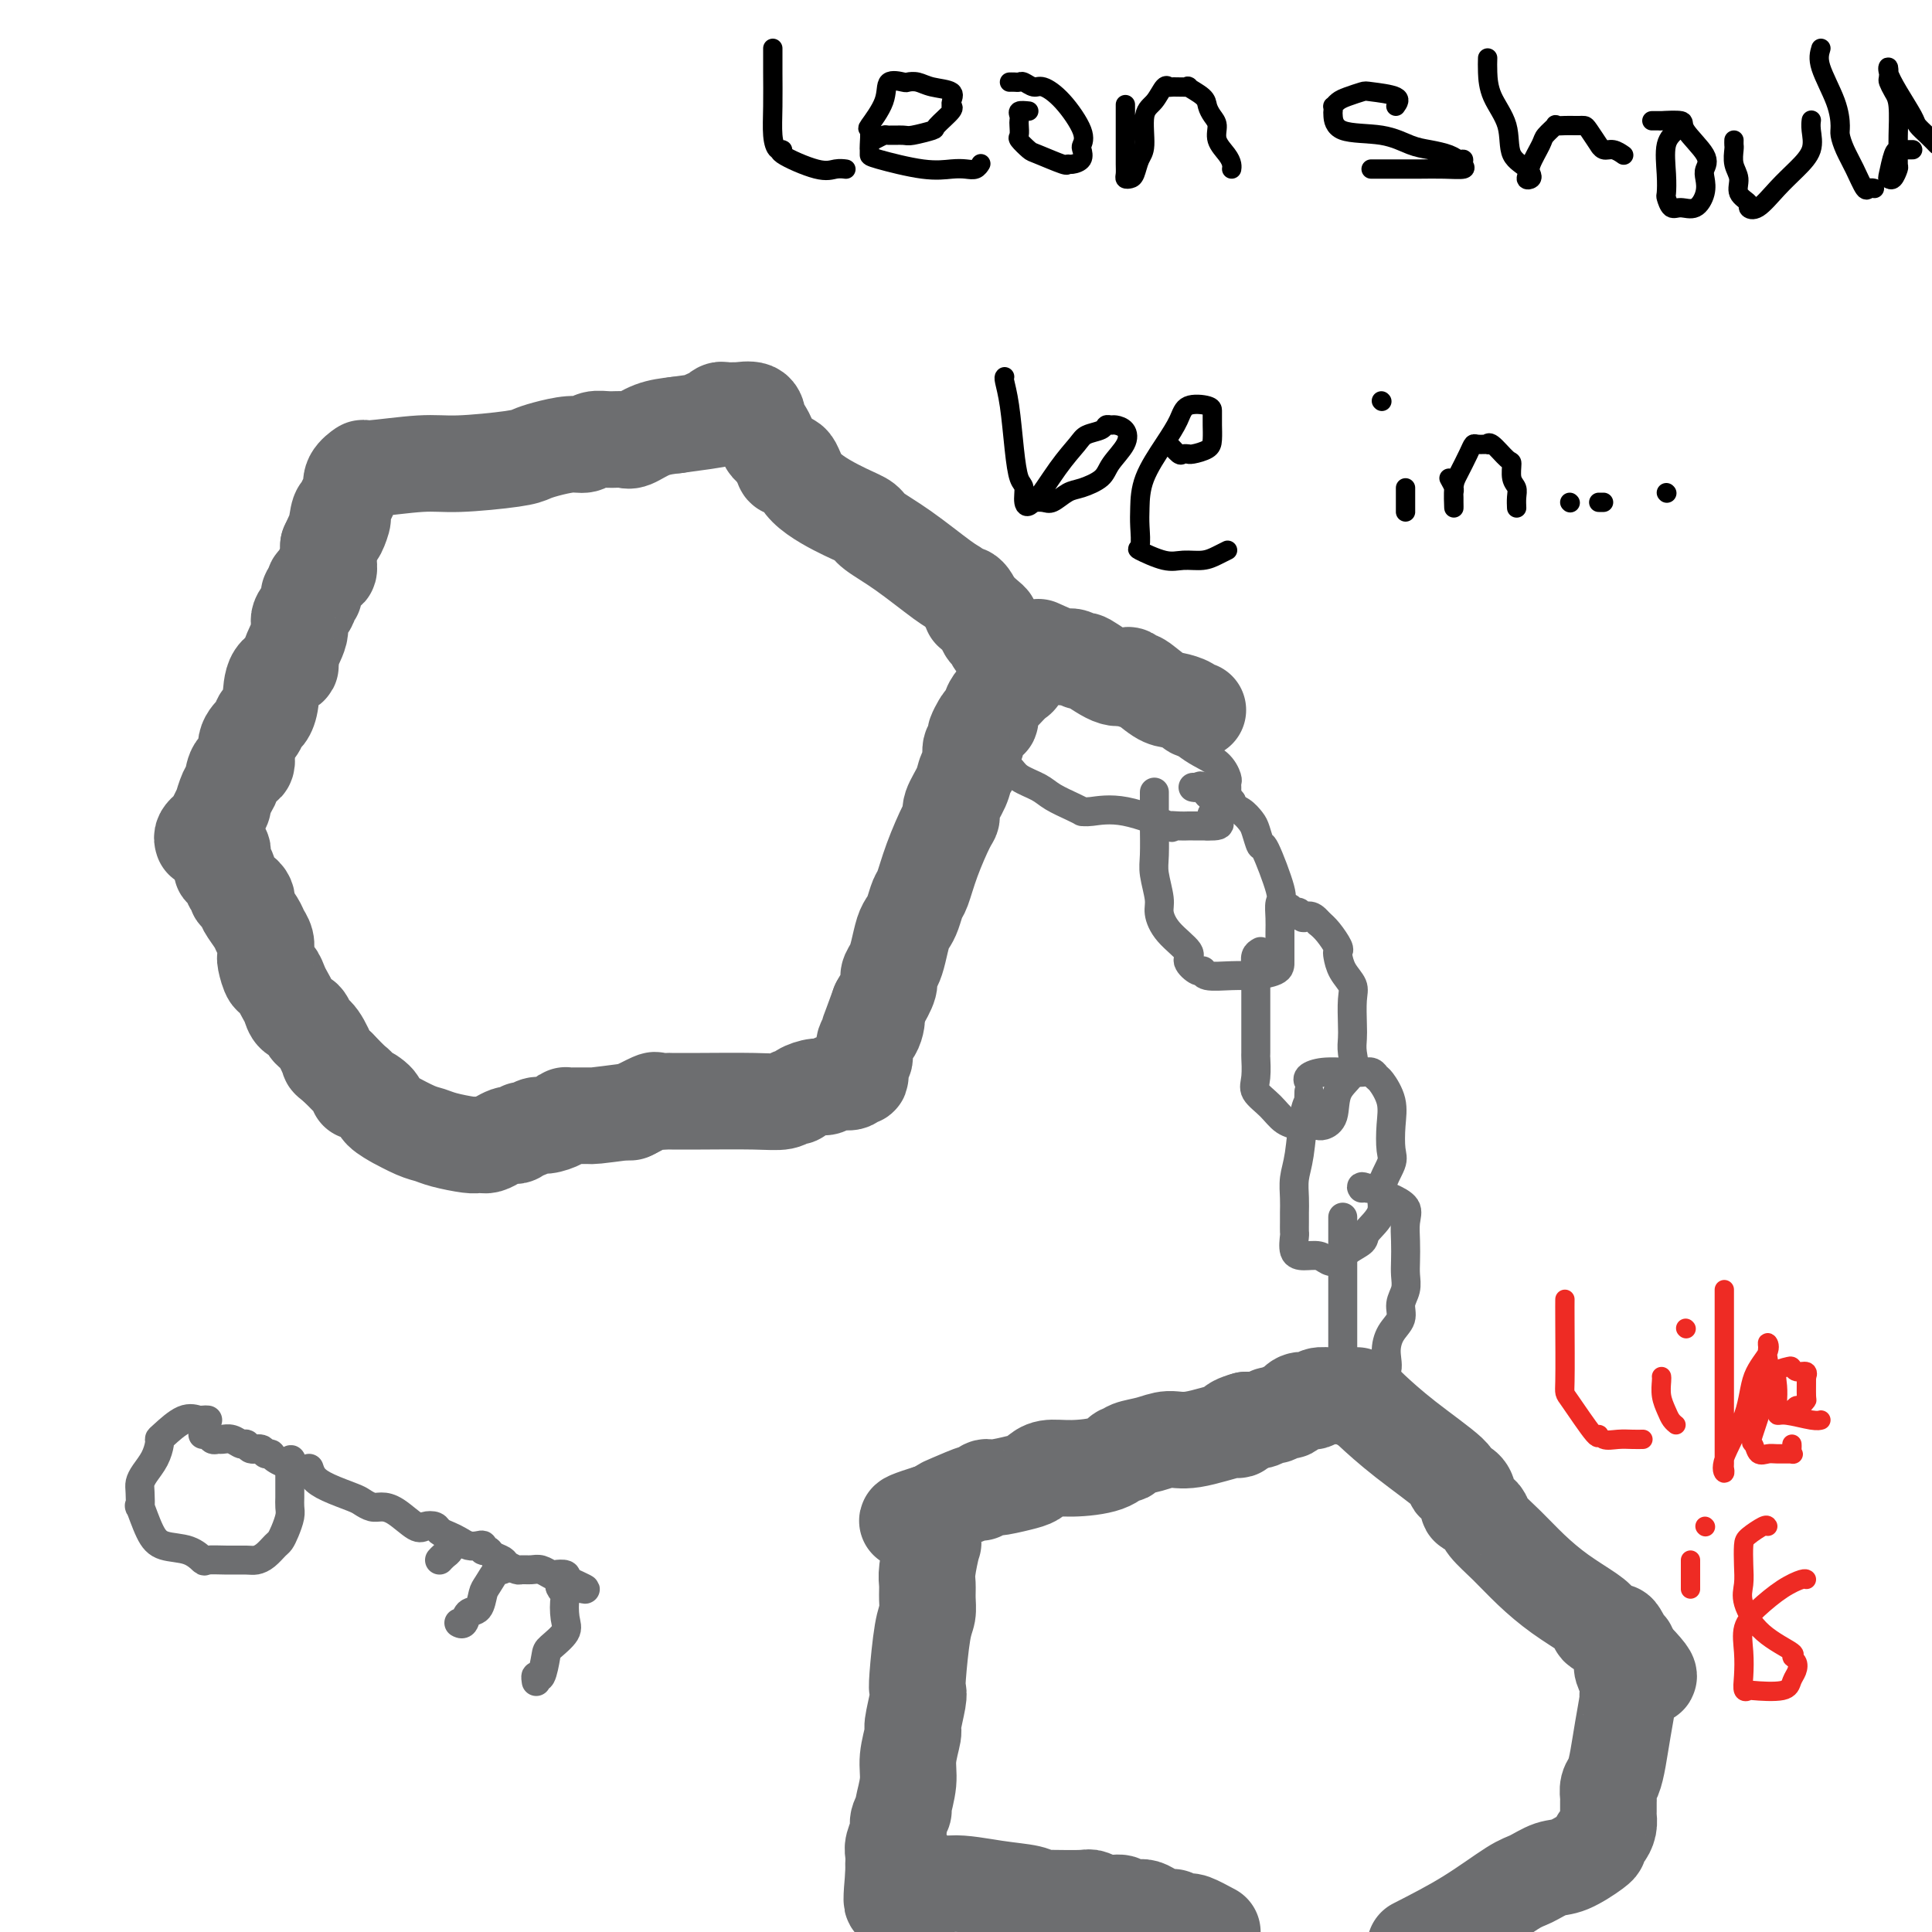 <svg viewBox='0 0 400 400' version='1.1' xmlns='http://www.w3.org/2000/svg' xmlns:xlink='http://www.w3.org/1999/xlink'><g fill='none' stroke='rgb(109,110,112)' stroke-width='20' stroke-linecap='round' stroke-linejoin='round'><path d='M42,174c-0.100,-0.306 -0.199,-0.611 0,-1c0.199,-0.389 0.697,-0.860 1,-1c0.303,-0.140 0.410,0.053 1,-1c0.590,-1.053 1.662,-3.351 2,-4c0.338,-0.649 -0.059,0.351 0,0c0.059,-0.351 0.574,-2.054 1,-3c0.426,-0.946 0.762,-1.135 1,-2c0.238,-0.865 0.378,-2.407 1,-3c0.622,-0.593 1.724,-0.238 2,-1c0.276,-0.762 -0.276,-2.642 0,-4c0.276,-1.358 1.381,-2.195 2,-3c0.619,-0.805 0.752,-1.578 1,-2c0.248,-0.422 0.610,-0.495 1,-1c0.390,-0.505 0.806,-1.444 1,-3c0.194,-1.556 0.165,-3.728 1,-5c0.835,-1.272 2.533,-1.642 3,-2c0.467,-0.358 -0.296,-0.703 0,-2c0.296,-1.297 1.653,-3.547 2,-5c0.347,-1.453 -0.314,-2.109 0,-3c0.314,-0.891 1.604,-2.016 2,-3c0.396,-0.984 -0.101,-1.827 0,-2c0.101,-0.173 0.801,0.323 1,0c0.199,-0.323 -0.104,-1.465 0,-2c0.104,-0.535 0.616,-0.464 1,-1c0.384,-0.536 0.639,-1.680 1,-2c0.361,-0.320 0.828,0.183 1,0c0.172,-0.183 0.049,-1.052 0,-2c-0.049,-0.948 -0.025,-1.974 0,-3'/><path d='M68,113c4.483,-9.949 2.690,-4.321 2,-3c-0.690,1.321 -0.278,-1.666 0,-3c0.278,-1.334 0.422,-1.017 1,-2c0.578,-0.983 1.590,-3.268 2,-4c0.410,-0.732 0.219,0.087 0,0c-0.219,-0.087 -0.467,-1.080 0,-2c0.467,-0.920 1.648,-1.766 2,-2c0.352,-0.234 -0.124,0.145 2,0c2.124,-0.145 6.849,-0.812 10,-1c3.151,-0.188 4.727,0.103 8,0c3.273,-0.103 8.242,-0.601 11,-1c2.758,-0.399 3.305,-0.699 4,-1c0.695,-0.301 1.540,-0.602 3,-1c1.460,-0.398 3.536,-0.892 5,-1c1.464,-0.108 2.316,0.169 3,0c0.684,-0.169 1.200,-0.784 2,-1c0.800,-0.216 1.886,-0.033 3,0c1.114,0.033 2.257,-0.084 3,0c0.743,0.084 1.085,0.369 2,0c0.915,-0.369 2.404,-1.391 4,-2c1.596,-0.609 3.298,-0.804 5,-1'/><path d='M140,88c11.290,-1.554 7.014,-0.938 6,-1c-1.014,-0.062 1.234,-0.801 2,-1c0.766,-0.199 0.050,0.143 0,0c-0.050,-0.143 0.565,-0.770 1,-1c0.435,-0.230 0.688,-0.061 1,0c0.312,0.061 0.683,0.015 1,0c0.317,-0.015 0.582,0.002 1,0c0.418,-0.002 0.990,-0.023 1,0c0.010,0.023 -0.543,0.090 0,0c0.543,-0.090 2.183,-0.336 3,0c0.817,0.336 0.810,1.256 1,2c0.190,0.744 0.575,1.313 1,2c0.425,0.687 0.888,1.494 1,2c0.112,0.506 -0.127,0.713 0,1c0.127,0.287 0.622,0.654 1,1c0.378,0.346 0.640,0.670 1,1c0.360,0.330 0.817,0.666 1,1c0.183,0.334 0.091,0.667 0,1'/><path d='M162,96c0.825,1.763 -0.112,0.671 0,0c0.112,-0.671 1.273,-0.921 2,0c0.727,0.921 1.019,3.013 3,5c1.981,1.987 5.651,3.870 8,5c2.349,1.130 3.379,1.507 4,2c0.621,0.493 0.835,1.103 2,2c1.165,0.897 3.282,2.082 6,4c2.718,1.918 6.038,4.569 8,6c1.962,1.431 2.567,1.643 3,2c0.433,0.357 0.693,0.859 1,1c0.307,0.141 0.659,-0.077 1,0c0.341,0.077 0.669,0.451 1,1c0.331,0.549 0.666,1.275 1,2'/><path d='M202,126c6.201,4.856 1.703,1.995 0,1c-1.703,-0.995 -0.610,-0.124 0,0c0.610,0.124 0.738,-0.499 1,0c0.262,0.499 0.657,2.122 1,3c0.343,0.878 0.635,1.012 1,1c0.365,-0.012 0.805,-0.171 1,0c0.195,0.171 0.146,0.672 0,1c-0.146,0.328 -0.389,0.483 0,1c0.389,0.517 1.411,1.395 2,2c0.589,0.605 0.746,0.935 1,1c0.254,0.065 0.607,-0.136 1,0c0.393,0.136 0.827,0.610 1,1c0.173,0.390 0.087,0.695 0,1'/><path d='M211,138c1.384,2.031 0.343,1.108 0,1c-0.343,-0.108 0.010,0.600 0,1c-0.010,0.400 -0.385,0.491 -1,1c-0.615,0.509 -1.470,1.436 -2,2c-0.530,0.564 -0.733,0.763 -1,1c-0.267,0.237 -0.596,0.510 -1,1c-0.404,0.490 -0.882,1.196 -1,2c-0.118,0.804 0.126,1.707 0,2c-0.126,0.293 -0.621,-0.023 -1,0c-0.379,0.023 -0.641,0.386 -1,1c-0.359,0.614 -0.813,1.481 -1,2c-0.187,0.519 -0.106,0.691 0,1c0.106,0.309 0.237,0.756 0,1c-0.237,0.244 -0.842,0.285 -1,1c-0.158,0.715 0.130,2.104 0,3c-0.130,0.896 -0.677,1.300 -1,2c-0.323,0.700 -0.422,1.697 -1,3c-0.578,1.303 -1.636,2.913 -2,4c-0.364,1.087 -0.034,1.651 0,2c0.034,0.349 -0.229,0.481 -1,2c-0.771,1.519 -2.052,4.424 -3,7c-0.948,2.576 -1.563,4.824 -2,6c-0.437,1.176 -0.694,1.280 -1,2c-0.306,0.720 -0.659,2.055 -1,3c-0.341,0.945 -0.670,1.499 -1,2c-0.330,0.501 -0.661,0.948 -1,2c-0.339,1.052 -0.685,2.710 -1,4c-0.315,1.290 -0.600,2.212 -1,3c-0.400,0.788 -0.915,1.443 -1,2c-0.085,0.557 0.262,1.016 0,2c-0.262,0.984 -1.131,2.492 -2,4'/><path d='M182,208c-3.354,9.258 -1.740,4.402 -1,3c0.740,-1.402 0.604,0.650 0,2c-0.604,1.350 -1.678,1.998 -2,3c-0.322,1.002 0.106,2.358 0,3c-0.106,0.642 -0.748,0.568 -1,1c-0.252,0.432 -0.116,1.368 0,2c0.116,0.632 0.211,0.958 0,1c-0.211,0.042 -0.727,-0.200 -1,0c-0.273,0.200 -0.304,0.841 -1,1c-0.696,0.159 -2.056,-0.164 -3,0c-0.944,0.164 -1.471,0.813 -2,1c-0.529,0.187 -1.060,-0.090 -2,0c-0.940,0.090 -2.289,0.546 -3,1c-0.711,0.454 -0.782,0.906 -1,1c-0.218,0.094 -0.581,-0.171 -1,0c-0.419,0.171 -0.895,0.778 -2,1c-1.105,0.222 -2.840,0.060 -6,0c-3.160,-0.060 -7.747,-0.018 -11,0c-3.253,0.018 -5.174,0.012 -6,0c-0.826,-0.012 -0.558,-0.031 -1,0c-0.442,0.031 -1.593,0.111 -2,0c-0.407,-0.111 -0.071,-0.415 -1,0c-0.929,0.415 -3.123,1.547 -4,2c-0.877,0.453 -0.439,0.226 0,0'/><path d='M131,230c-8.772,1.152 -8.203,1.031 -9,1c-0.797,-0.031 -2.962,0.029 -4,0c-1.038,-0.029 -0.950,-0.147 -1,0c-0.050,0.147 -0.237,0.560 -1,1c-0.763,0.440 -2.102,0.906 -3,1c-0.898,0.094 -1.354,-0.185 -2,0c-0.646,0.185 -1.482,0.833 -2,1c-0.518,0.167 -0.719,-0.149 -1,0c-0.281,0.149 -0.642,0.762 -1,1c-0.358,0.238 -0.713,0.102 -1,0c-0.287,-0.102 -0.507,-0.171 -1,0c-0.493,0.171 -1.259,0.582 -2,1c-0.741,0.418 -1.455,0.845 -2,1c-0.545,0.155 -0.919,0.039 -1,0c-0.081,-0.039 0.130,0.000 0,0c-0.130,-0.000 -0.602,-0.040 -1,0c-0.398,0.040 -0.721,0.160 -2,0c-1.279,-0.160 -3.513,-0.602 -5,-1c-1.487,-0.398 -2.227,-0.754 -3,-1c-0.773,-0.246 -1.577,-0.383 -3,-1c-1.423,-0.617 -3.463,-1.714 -4,-2c-0.537,-0.286 0.430,0.240 0,0c-0.430,-0.240 -2.259,-1.245 -3,-2c-0.741,-0.755 -0.396,-1.262 -1,-2c-0.604,-0.738 -2.156,-1.709 -3,-2c-0.844,-0.291 -0.979,0.097 -1,0c-0.021,-0.097 0.071,-0.680 0,-1c-0.071,-0.320 -0.306,-0.377 -1,-1c-0.694,-0.623 -1.847,-1.811 -3,-3'/><path d='M70,221c-2.218,-1.936 -1.764,-1.277 -2,-2c-0.236,-0.723 -1.162,-2.826 -2,-4c-0.838,-1.174 -1.586,-1.417 -2,-2c-0.414,-0.583 -0.492,-1.507 -1,-2c-0.508,-0.493 -1.446,-0.557 -2,-1c-0.554,-0.443 -0.726,-1.265 -1,-2c-0.274,-0.735 -0.652,-1.384 -1,-2c-0.348,-0.616 -0.668,-1.198 -1,-2c-0.332,-0.802 -0.678,-1.825 -1,-2c-0.322,-0.175 -0.621,0.497 -1,0c-0.379,-0.497 -0.837,-2.164 -1,-3c-0.163,-0.836 -0.031,-0.842 0,-1c0.031,-0.158 -0.038,-0.470 0,-1c0.038,-0.530 0.182,-1.280 0,-2c-0.182,-0.720 -0.689,-1.411 -1,-2c-0.311,-0.589 -0.426,-1.076 -1,-2c-0.574,-0.924 -1.608,-2.285 -2,-3c-0.392,-0.715 -0.143,-0.784 0,-1c0.143,-0.216 0.179,-0.580 0,-1c-0.179,-0.420 -0.572,-0.894 -1,-1c-0.428,-0.106 -0.889,0.158 -1,0c-0.111,-0.158 0.128,-0.739 0,-1c-0.128,-0.261 -0.623,-0.202 -1,-1c-0.377,-0.798 -0.637,-2.451 -1,-3c-0.363,-0.549 -0.828,0.008 -1,0c-0.172,-0.008 -0.050,-0.580 0,-1c0.050,-0.420 0.027,-0.687 0,-1c-0.027,-0.313 -0.059,-0.672 0,-1c0.059,-0.328 0.208,-0.627 0,-1c-0.208,-0.373 -0.774,-0.821 -1,-1c-0.226,-0.179 -0.113,-0.090 0,0'/><path d='M215,134c1.949,0.882 3.897,1.764 5,2c1.103,0.236 1.360,-0.175 2,0c0.640,0.175 1.663,0.935 2,1c0.337,0.065 -0.011,-0.567 1,0c1.011,0.567 3.382,2.331 5,3c1.618,0.669 2.485,0.242 3,0c0.515,-0.242 0.679,-0.300 1,0c0.321,0.300 0.801,0.959 1,1c0.199,0.041 0.119,-0.535 1,0c0.881,0.535 2.723,2.182 4,3c1.277,0.818 1.989,0.808 3,1c1.011,0.192 2.323,0.588 3,1c0.677,0.412 0.721,0.842 1,1c0.279,0.158 0.794,0.045 1,0c0.206,-0.045 0.103,-0.023 0,0'/></g>
<g fill='none' stroke='rgb(109,110,112)' stroke-width='6' stroke-linecap='round' stroke-linejoin='round'><path d='M208,141c-0.061,0.341 -0.121,0.682 0,1c0.121,0.318 0.425,0.612 0,1c-0.425,0.388 -1.579,0.870 -2,2c-0.421,1.130 -0.111,2.909 0,4c0.111,1.091 0.022,1.496 0,2c-0.022,0.504 0.023,1.108 0,2c-0.023,0.892 -0.112,2.073 0,3c0.112,0.927 0.426,1.599 1,2c0.574,0.401 1.406,0.531 2,1c0.594,0.469 0.948,1.278 2,2c1.052,0.722 2.803,1.356 4,2c1.197,0.644 1.840,1.298 3,2c1.160,0.702 2.836,1.453 4,2c1.164,0.547 1.817,0.890 2,1c0.183,0.110 -0.104,-0.013 0,0c0.104,0.013 0.598,0.161 2,0c1.402,-0.161 3.713,-0.632 7,0c3.287,0.632 7.549,2.365 9,3c1.451,0.635 0.090,0.170 0,0c-0.090,-0.170 1.089,-0.046 2,0c0.911,0.046 1.553,0.012 2,0c0.447,-0.012 0.697,-0.003 1,0c0.303,0.003 0.658,0.001 1,0c0.342,-0.001 0.669,-0.000 1,0c0.331,0.000 0.665,0.000 1,0'/><path d='M250,171c4.453,0.214 1.585,-1.252 1,-2c-0.585,-0.748 1.111,-0.778 2,-1c0.889,-0.222 0.970,-0.637 1,-1c0.030,-0.363 0.008,-0.675 0,-1c-0.008,-0.325 -0.001,-0.663 0,-1c0.001,-0.337 -0.004,-0.674 0,-1c0.004,-0.326 0.015,-0.641 0,-1c-0.015,-0.359 -0.058,-0.763 0,-1c0.058,-0.237 0.216,-0.308 0,-1c-0.216,-0.692 -0.807,-2.006 -2,-3c-1.193,-0.994 -2.989,-1.670 -5,-3c-2.011,-1.330 -4.238,-3.316 -5,-4c-0.762,-0.684 -0.060,-0.066 0,0c0.060,0.066 -0.522,-0.420 -1,-1c-0.478,-0.580 -0.852,-1.254 -1,-2c-0.148,-0.746 -0.070,-1.563 -1,-2c-0.930,-0.437 -2.867,-0.494 -4,-1c-1.133,-0.506 -1.461,-1.460 -2,-2c-0.539,-0.540 -1.289,-0.665 -2,-1c-0.711,-0.335 -1.381,-0.878 -2,-1c-0.619,-0.122 -1.185,0.178 -2,0c-0.815,-0.178 -1.879,-0.832 -3,-1c-1.121,-0.168 -2.298,0.151 -3,0c-0.702,-0.151 -0.927,-0.773 -1,-1c-0.073,-0.227 0.008,-0.061 -1,0c-1.008,0.061 -3.105,0.016 -4,0c-0.895,-0.016 -0.587,-0.004 -1,0c-0.413,0.004 -1.547,0.001 -2,0c-0.453,-0.001 -0.227,-0.001 0,0'/><path d='M239,164c-0.001,0.275 -0.001,0.550 0,1c0.001,0.450 0.004,1.076 0,2c-0.004,0.924 -0.016,2.147 0,4c0.016,1.853 0.060,4.336 0,6c-0.060,1.664 -0.225,2.508 0,4c0.225,1.492 0.839,3.631 1,5c0.161,1.369 -0.133,1.968 0,3c0.133,1.032 0.691,2.496 2,4c1.309,1.504 3.370,3.048 4,4c0.630,0.952 -0.170,1.313 0,2c0.170,0.687 1.309,1.701 2,2c0.691,0.299 0.932,-0.116 1,0c0.068,0.116 -0.038,0.764 1,1c1.038,0.236 3.220,0.061 5,0c1.780,-0.061 3.156,-0.007 4,0c0.844,0.007 1.154,-0.031 1,0c-0.154,0.031 -0.773,0.133 0,0c0.773,-0.133 2.939,-0.499 4,-1c1.061,-0.501 1.015,-1.136 1,-2c-0.015,-0.864 -0.001,-1.958 0,-3c0.001,-1.042 -0.010,-2.032 0,-3c0.010,-0.968 0.042,-1.913 0,-3c-0.042,-1.087 -0.158,-2.315 0,-3c0.158,-0.685 0.590,-0.827 0,-3c-0.590,-2.173 -2.202,-6.379 -3,-8c-0.798,-1.621 -0.782,-0.658 -1,-1c-0.218,-0.342 -0.672,-1.989 -1,-3c-0.328,-1.011 -0.531,-1.384 -1,-2c-0.469,-0.616 -1.203,-1.473 -2,-2c-0.797,-0.527 -1.656,-0.722 -2,-1c-0.344,-0.278 -0.172,-0.639 0,-1'/><path d='M255,166c-2.344,-2.890 -3.203,-1.114 -4,-1c-0.797,0.114 -1.533,-1.433 -2,-2c-0.467,-0.567 -0.664,-0.153 -1,0c-0.336,0.153 -0.810,0.044 -1,0c-0.190,-0.044 -0.095,-0.022 0,0'/><path d='M261,197c-0.423,0.244 -0.845,0.488 -1,1c-0.155,0.512 -0.041,1.291 0,2c0.041,0.709 0.011,1.350 0,3c-0.011,1.650 -0.002,4.311 0,6c0.002,1.689 -0.002,2.405 0,4c0.002,1.595 0.010,4.068 0,5c-0.010,0.932 -0.036,0.323 0,1c0.036,0.677 0.136,2.640 0,4c-0.136,1.360 -0.506,2.116 0,3c0.506,0.884 1.889,1.897 3,3c1.111,1.103 1.952,2.296 3,3c1.048,0.704 2.305,0.921 3,1c0.695,0.079 0.829,0.022 1,0c0.171,-0.022 0.379,-0.009 1,0c0.621,0.009 1.656,0.015 2,0c0.344,-0.015 -0.002,-0.050 0,0c0.002,0.050 0.350,0.187 1,0c0.650,-0.187 1.600,-0.697 2,-2c0.400,-1.303 0.251,-3.400 1,-5c0.749,-1.600 2.396,-2.704 3,-4c0.604,-1.296 0.164,-2.783 0,-4c-0.164,-1.217 -0.050,-2.163 0,-3c0.050,-0.837 0.038,-1.566 0,-3c-0.038,-1.434 -0.102,-3.575 0,-5c0.102,-1.425 0.369,-2.134 0,-3c-0.369,-0.866 -1.373,-1.888 -2,-3c-0.627,-1.112 -0.878,-2.315 -1,-3c-0.122,-0.685 -0.115,-0.854 0,-1c0.115,-0.146 0.339,-0.270 0,-1c-0.339,-0.730 -1.240,-2.066 -2,-3c-0.760,-0.934 -1.380,-1.467 -2,-2'/><path d='M273,191c-1.714,-2.178 -2.498,-1.123 -3,-1c-0.502,0.123 -0.723,-0.685 -1,-1c-0.277,-0.315 -0.610,-0.136 -1,0c-0.390,0.136 -0.836,0.229 -1,0c-0.164,-0.229 -0.047,-0.780 0,-1c0.047,-0.220 0.023,-0.110 0,0'/><path d='M271,226c-0.024,0.880 -0.049,1.761 0,2c0.049,0.239 0.171,-0.162 0,0c-0.171,0.162 -0.634,0.887 -1,3c-0.366,2.113 -0.634,5.616 -1,8c-0.366,2.384 -0.830,3.651 -1,5c-0.170,1.349 -0.045,2.779 0,4c0.045,1.221 0.011,2.232 0,3c-0.011,0.768 0.002,1.292 0,2c-0.002,0.708 -0.019,1.600 0,2c0.019,0.400 0.074,0.307 0,1c-0.074,0.693 -0.276,2.173 0,3c0.276,0.827 1.031,1.000 2,1c0.969,-0.000 2.152,-0.174 3,0c0.848,0.174 1.363,0.697 2,1c0.637,0.303 1.398,0.385 2,0c0.602,-0.385 1.045,-1.238 2,-2c0.955,-0.762 2.421,-1.433 3,-2c0.579,-0.567 0.271,-1.031 1,-2c0.729,-0.969 2.496,-2.442 3,-4c0.504,-1.558 -0.256,-3.199 0,-5c0.256,-1.801 1.526,-3.761 2,-5c0.474,-1.239 0.152,-1.757 0,-3c-0.152,-1.243 -0.134,-3.213 0,-5c0.134,-1.787 0.385,-3.393 0,-5c-0.385,-1.607 -1.404,-3.215 -2,-4c-0.596,-0.785 -0.768,-0.746 -1,-1c-0.232,-0.254 -0.524,-0.799 -1,-1c-0.476,-0.201 -1.136,-0.057 -2,0c-0.864,0.057 -1.932,0.029 -3,0'/><path d='M279,222c-1.724,-0.045 -3.534,-0.156 -5,0c-1.466,0.156 -2.587,0.581 -3,1c-0.413,0.419 -0.118,0.834 0,1c0.118,0.166 0.059,0.083 0,0'/><path d='M278,252c-0.000,0.611 -0.000,1.223 0,3c0.000,1.777 0.000,4.720 0,7c-0.000,2.280 -0.000,3.896 0,6c0.000,2.104 0.000,4.695 0,6c-0.000,1.305 -0.001,1.323 0,2c0.001,0.677 0.004,2.012 0,3c-0.004,0.988 -0.013,1.627 0,2c0.013,0.373 0.050,0.478 0,1c-0.050,0.522 -0.186,1.460 0,2c0.186,0.540 0.695,0.682 1,1c0.305,0.318 0.405,0.813 1,1c0.595,0.187 1.686,0.067 2,0c0.314,-0.067 -0.149,-0.079 0,0c0.149,0.079 0.909,0.251 2,0c1.091,-0.251 2.512,-0.924 3,-2c0.488,-1.076 0.044,-2.556 0,-4c-0.044,-1.444 0.314,-2.851 1,-4c0.686,-1.149 1.700,-2.039 2,-3c0.300,-0.961 -0.116,-1.992 0,-3c0.116,-1.008 0.762,-1.992 1,-3c0.238,-1.008 0.066,-2.041 0,-3c-0.066,-0.959 -0.027,-1.843 0,-3c0.027,-1.157 0.043,-2.586 0,-4c-0.043,-1.414 -0.144,-2.813 0,-4c0.144,-1.187 0.533,-2.160 0,-3c-0.533,-0.840 -1.988,-1.545 -3,-2c-1.012,-0.455 -1.581,-0.658 -2,-1c-0.419,-0.342 -0.690,-0.823 -1,-1c-0.310,-0.177 -0.660,-0.051 -1,0c-0.340,0.051 -0.670,0.025 -1,0'/><path d='M283,246c-1.467,-0.622 -1.133,-0.178 -1,0c0.133,0.178 0.067,0.089 0,0'/></g>
<g fill='none' stroke='rgb(109,110,112)' stroke-width='20' stroke-linecap='round' stroke-linejoin='round'><path d='M281,290c0.014,-0.421 0.029,-0.841 0,-1c-0.029,-0.159 -0.101,-0.056 -1,0c-0.899,0.056 -2.626,0.067 -4,0c-1.374,-0.067 -2.397,-0.210 -3,0c-0.603,0.210 -0.788,0.773 -1,1c-0.212,0.227 -0.452,0.117 -1,0c-0.548,-0.117 -1.402,-0.243 -2,0c-0.598,0.243 -0.938,0.854 -1,1c-0.062,0.146 0.153,-0.172 0,0c-0.153,0.172 -0.674,0.834 -1,1c-0.326,0.166 -0.455,-0.166 -1,0c-0.545,0.166 -1.504,0.829 -2,1c-0.496,0.171 -0.528,-0.150 -1,0c-0.472,0.150 -1.383,0.772 -2,1c-0.617,0.228 -0.938,0.061 -1,0c-0.062,-0.061 0.137,-0.016 0,0c-0.137,0.016 -0.611,0.005 -1,0c-0.389,-0.005 -0.695,-0.002 -1,0'/><path d='M258,294c-4.062,1.105 -2.718,1.868 -2,2c0.718,0.132 0.809,-0.368 -1,0c-1.809,0.368 -5.518,1.605 -8,2c-2.482,0.395 -3.736,-0.051 -5,0c-1.264,0.051 -2.537,0.600 -4,1c-1.463,0.400 -3.115,0.649 -4,1c-0.885,0.351 -1.001,0.802 -1,1c0.001,0.198 0.121,0.143 0,0c-0.121,-0.143 -0.481,-0.374 -1,0c-0.519,0.374 -1.196,1.353 -3,2c-1.804,0.647 -4.734,0.961 -7,1c-2.266,0.039 -3.868,-0.197 -5,0c-1.132,0.197 -1.795,0.827 -2,1c-0.205,0.173 0.047,-0.113 0,0c-0.047,0.113 -0.395,0.623 -1,1c-0.605,0.377 -1.468,0.621 -3,1c-1.532,0.379 -3.734,0.893 -5,1c-1.266,0.107 -1.596,-0.193 -2,0c-0.404,0.193 -0.882,0.878 -1,1c-0.118,0.122 0.123,-0.321 -1,0c-1.123,0.321 -3.610,1.406 -5,2c-1.390,0.594 -1.682,0.698 -2,1c-0.318,0.302 -0.662,0.800 -1,1c-0.338,0.200 -0.669,0.100 -1,0'/><path d='M193,313c-10.057,3.171 -2.698,1.598 0,1c2.698,-0.598 0.737,-0.222 0,1c-0.737,1.222 -0.250,3.289 0,4c0.250,0.711 0.264,0.067 0,1c-0.264,0.933 -0.806,3.444 -1,5c-0.194,1.556 -0.042,2.157 0,3c0.042,0.843 -0.028,1.928 0,3c0.028,1.072 0.152,2.132 0,3c-0.152,0.868 -0.581,1.543 -1,4c-0.419,2.457 -0.829,6.697 -1,9c-0.171,2.303 -0.102,2.671 0,3c0.102,0.329 0.239,0.620 0,2c-0.239,1.380 -0.853,3.848 -1,5c-0.147,1.152 0.172,0.986 0,2c-0.172,1.014 -0.835,3.206 -1,5c-0.165,1.794 0.167,3.189 0,5c-0.167,1.811 -0.833,4.036 -1,5c-0.167,0.964 0.166,0.666 0,1c-0.166,0.334 -0.829,1.298 -1,2c-0.171,0.702 0.150,1.140 0,2c-0.150,0.860 -0.772,2.142 -1,3c-0.228,0.858 -0.061,1.291 0,2c0.061,0.709 0.016,1.695 0,2c-0.016,0.305 -0.004,-0.072 0,0c0.004,0.072 0.001,0.592 0,1c-0.001,0.408 -0.001,0.704 0,1'/><path d='M185,388c-1.038,11.478 0.365,2.672 2,0c1.635,-2.672 3.500,0.790 5,2c1.500,1.210 2.635,0.166 5,0c2.365,-0.166 5.960,0.544 9,1c3.040,0.456 5.526,0.658 7,1c1.474,0.342 1.938,0.822 2,1c0.062,0.178 -0.276,0.052 0,0c0.276,-0.052 1.167,-0.029 3,0c1.833,0.029 4.609,0.064 6,0c1.391,-0.064 1.398,-0.227 2,0c0.602,0.227 1.800,0.845 3,1c1.200,0.155 2.403,-0.152 3,0c0.597,0.152 0.587,0.763 1,1c0.413,0.237 1.248,0.101 2,0c0.752,-0.101 1.420,-0.167 2,0c0.580,0.167 1.072,0.567 2,1c0.928,0.433 2.291,0.901 3,1c0.709,0.099 0.764,-0.169 1,0c0.236,0.169 0.652,0.776 1,1c0.348,0.224 0.626,0.066 1,0c0.374,-0.066 0.842,-0.038 1,0c0.158,0.038 0.004,0.087 0,0c-0.004,-0.087 0.142,-0.311 1,0c0.858,0.311 2.429,1.155 4,2'/><path d='M282,290c0.321,0.363 0.643,0.727 2,2c1.357,1.273 3.751,3.457 7,6c3.249,2.543 7.353,5.446 9,7c1.647,1.554 0.837,1.761 1,2c0.163,0.239 1.300,0.512 2,1c0.700,0.488 0.962,1.191 1,2c0.038,0.809 -0.147,1.724 0,2c0.147,0.276 0.625,-0.087 1,0c0.375,0.087 0.647,0.623 1,1c0.353,0.377 0.788,0.596 1,1c0.212,0.404 0.203,0.993 1,2c0.797,1.007 2.400,2.430 4,4c1.600,1.570 3.196,3.285 5,5c1.804,1.715 3.814,3.431 6,5c2.186,1.569 4.546,2.993 6,4c1.454,1.007 2.001,1.597 2,2c-0.001,0.403 -0.551,0.620 0,1c0.551,0.380 2.204,0.924 3,1c0.796,0.076 0.735,-0.317 1,0c0.265,0.317 0.854,1.343 1,2c0.146,0.657 -0.153,0.946 0,1c0.153,0.054 0.758,-0.127 1,0c0.242,0.127 0.121,0.564 0,1'/><path d='M337,342c8.508,8.592 2.277,4.071 0,3c-2.277,-1.071 -0.599,1.308 0,3c0.599,1.692 0.119,2.698 0,3c-0.119,0.302 0.122,-0.099 0,1c-0.122,1.099 -0.607,3.699 -1,6c-0.393,2.301 -0.694,4.303 -1,6c-0.306,1.697 -0.618,3.089 -1,4c-0.382,0.911 -0.835,1.343 -1,2c-0.165,0.657 -0.044,1.541 0,2c0.044,0.459 0.009,0.494 0,1c-0.009,0.506 0.008,1.483 0,2c-0.008,0.517 -0.041,0.573 0,1c0.041,0.427 0.155,1.225 0,2c-0.155,0.775 -0.577,1.528 -1,2c-0.423,0.472 -0.845,0.663 -1,1c-0.155,0.337 -0.043,0.819 0,1c0.043,0.181 0.018,0.061 0,0c-0.018,-0.061 -0.028,-0.062 0,0c0.028,0.062 0.094,0.187 -1,1c-1.094,0.813 -3.348,2.312 -5,3c-1.652,0.688 -2.702,0.563 -4,1c-1.298,0.437 -2.843,1.437 -4,2c-1.157,0.563 -1.927,0.690 -4,2c-2.073,1.310 -5.449,3.803 -9,6c-3.551,2.197 -7.275,4.099 -11,6'/></g>
<g fill='none' stroke='rgb(109,110,112)' stroke-width='6' stroke-linecap='round' stroke-linejoin='round'><path d='M43,294c-0.370,-0.022 -0.740,-0.045 -1,0c-0.260,0.045 -0.409,0.157 -1,0c-0.591,-0.157 -1.625,-0.583 -3,0c-1.375,0.583 -3.093,2.176 -4,3c-0.907,0.824 -1.003,0.878 -1,1c0.003,0.122 0.106,0.310 0,1c-0.106,0.690 -0.420,1.882 -1,3c-0.580,1.118 -1.425,2.162 -2,3c-0.575,0.838 -0.881,1.470 -1,2c-0.119,0.530 -0.053,0.958 0,2c0.053,1.042 0.093,2.698 0,3c-0.093,0.302 -0.319,-0.749 0,0c0.319,0.749 1.182,3.297 2,5c0.818,1.703 1.590,2.562 3,3c1.410,0.438 3.459,0.457 5,1c1.541,0.543 2.573,1.610 3,2c0.427,0.390 0.250,0.103 1,0c0.750,-0.103 2.428,-0.020 4,0c1.572,0.020 3.037,-0.021 4,0c0.963,0.021 1.424,0.106 2,0c0.576,-0.106 1.268,-0.402 2,-1c0.732,-0.598 1.502,-1.497 2,-2c0.498,-0.503 0.722,-0.610 1,-1c0.278,-0.390 0.610,-1.063 1,-2c0.390,-0.937 0.836,-2.137 1,-3c0.164,-0.863 0.044,-1.389 0,-2c-0.044,-0.611 -0.012,-1.308 0,-2c0.012,-0.692 0.003,-1.379 0,-2c-0.003,-0.621 -0.001,-1.178 0,-2c0.001,-0.822 0.000,-1.911 0,-3'/><path d='M60,303c0.170,-1.659 0.593,-0.305 0,0c-0.593,0.305 -2.204,-0.439 -3,-1c-0.796,-0.561 -0.777,-0.939 -1,-1c-0.223,-0.061 -0.689,0.195 -1,0c-0.311,-0.195 -0.467,-0.841 -1,-1c-0.533,-0.159 -1.442,0.168 -2,0c-0.558,-0.168 -0.765,-0.830 -1,-1c-0.235,-0.170 -0.497,0.152 -1,0c-0.503,-0.152 -1.248,-0.776 -2,-1c-0.752,-0.224 -1.512,-0.046 -2,0c-0.488,0.046 -0.705,-0.040 -1,0c-0.295,0.040 -0.667,0.207 -1,0c-0.333,-0.207 -0.625,-0.787 -1,-1c-0.375,-0.213 -0.832,-0.057 -1,0c-0.168,0.057 -0.048,0.016 0,0c0.048,-0.016 0.024,-0.008 0,0'/><path d='M64,304c0.222,0.674 0.444,1.347 1,2c0.556,0.653 1.447,1.285 3,2c1.553,0.715 3.769,1.513 5,2c1.231,0.487 1.478,0.664 2,1c0.522,0.336 1.319,0.833 2,1c0.681,0.167 1.247,0.006 2,0c0.753,-0.006 1.692,0.145 3,1c1.308,0.855 2.983,2.414 4,3c1.017,0.586 1.375,0.198 2,0c0.625,-0.198 1.518,-0.207 2,0c0.482,0.207 0.552,0.630 1,1c0.448,0.370 1.273,0.686 2,1c0.727,0.314 1.357,0.624 2,1c0.643,0.376 1.300,0.818 2,1c0.700,0.182 1.443,0.104 2,0c0.557,-0.104 0.927,-0.235 1,0c0.073,0.235 -0.150,0.836 0,1c0.150,0.164 0.674,-0.110 1,0c0.326,0.110 0.454,0.604 1,1c0.546,0.396 1.511,0.695 2,1c0.489,0.305 0.501,0.617 1,1c0.499,0.383 1.486,0.838 2,1c0.514,0.162 0.556,0.029 1,0c0.444,-0.029 1.289,0.044 2,0c0.711,-0.044 1.287,-0.205 2,0c0.713,0.205 1.562,0.777 2,1c0.438,0.223 0.464,0.099 1,0c0.536,-0.099 1.582,-0.171 2,0c0.418,0.171 0.209,0.586 0,1'/><path d='M117,327c8.200,3.665 2.200,1.326 0,1c-2.200,-0.326 -0.600,1.359 0,2c0.600,0.641 0.200,0.238 0,1c-0.200,0.762 -0.200,2.689 0,4c0.200,1.311 0.600,2.007 0,3c-0.600,0.993 -2.199,2.284 -3,3c-0.801,0.716 -0.803,0.858 -1,2c-0.197,1.142 -0.589,3.286 -1,4c-0.411,0.714 -0.841,0.000 -1,0c-0.159,-0.000 -0.045,0.714 0,1c0.045,0.286 0.023,0.143 0,0'/><path d='M104,325c-0.222,-0.302 -0.445,-0.605 -1,0c-0.555,0.605 -1.444,2.117 -2,3c-0.556,0.883 -0.780,1.137 -1,2c-0.220,0.863 -0.438,2.336 -1,3c-0.563,0.664 -1.470,0.518 -2,1c-0.530,0.482 -0.681,1.591 -1,2c-0.319,0.409 -0.805,0.117 -1,0c-0.195,-0.117 -0.097,-0.058 0,0'/><path d='M94,320c-0.445,-0.091 -0.890,-0.182 -1,0c-0.110,0.182 0.115,0.636 0,1c-0.115,0.364 -0.569,0.636 -1,1c-0.431,0.364 -0.837,0.818 -1,1c-0.163,0.182 -0.081,0.091 0,0'/></g>
<g fill='none' stroke='rgb(0,0,0)' stroke-width='4' stroke-linecap='round' stroke-linejoin='round'><path d='M160,10c0.001,0.676 0.003,1.351 0,2c-0.003,0.649 -0.009,1.270 0,3c0.009,1.730 0.035,4.569 0,7c-0.035,2.431 -0.130,4.452 0,6c0.130,1.548 0.485,2.621 1,3c0.515,0.379 1.189,0.063 1,0c-0.189,-0.063 -1.242,0.127 0,1c1.242,0.873 4.777,2.430 7,3c2.223,0.570 3.132,0.153 4,0c0.868,-0.153 1.695,-0.041 2,0c0.305,0.041 0.087,0.012 0,0c-0.087,-0.012 -0.044,-0.006 0,0'/><path d='M181,29c0.815,-0.425 1.631,-0.849 2,-1c0.369,-0.151 0.292,-0.027 1,0c0.708,0.027 2.201,-0.041 3,0c0.799,0.041 0.904,0.193 2,0c1.096,-0.193 3.184,-0.731 4,-1c0.816,-0.269 0.361,-0.270 1,-1c0.639,-0.730 2.371,-2.188 3,-3c0.629,-0.812 0.156,-0.977 0,-1c-0.156,-0.023 0.005,0.095 0,0c-0.005,-0.095 -0.177,-0.404 0,-1c0.177,-0.596 0.702,-1.480 0,-2c-0.702,-0.520 -2.630,-0.678 -4,-1c-1.370,-0.322 -2.182,-0.808 -3,-1c-0.818,-0.192 -1.642,-0.089 -2,0c-0.358,0.089 -0.250,0.165 -1,0c-0.750,-0.165 -2.359,-0.569 -3,0c-0.641,0.569 -0.315,2.113 -1,4c-0.685,1.887 -2.380,4.117 -3,5c-0.620,0.883 -0.166,0.421 0,1c0.166,0.579 0.045,2.201 0,3c-0.045,0.799 -0.014,0.774 0,1c0.014,0.226 0.009,0.701 0,1c-0.009,0.299 -0.024,0.421 2,1c2.024,0.579 6.087,1.616 9,2c2.913,0.384 4.676,0.117 6,0c1.324,-0.117 2.211,-0.083 3,0c0.789,0.083 1.482,0.215 2,0c0.518,-0.215 0.862,-0.776 1,-1c0.138,-0.224 0.069,-0.112 0,0'/><path d='M213,23c-0.845,-0.087 -1.690,-0.174 -2,0c-0.310,0.174 -0.085,0.609 0,1c0.085,0.391 0.030,0.739 0,1c-0.030,0.261 -0.033,0.436 0,1c0.033,0.564 0.104,1.518 0,2c-0.104,0.482 -0.382,0.493 0,1c0.382,0.507 1.425,1.509 2,2c0.575,0.491 0.683,0.469 2,1c1.317,0.531 3.841,1.613 5,2c1.159,0.387 0.951,0.077 1,0c0.049,-0.077 0.356,0.078 1,0c0.644,-0.078 1.625,-0.391 2,-1c0.375,-0.609 0.143,-1.516 0,-2c-0.143,-0.484 -0.198,-0.545 0,-1c0.198,-0.455 0.649,-1.303 0,-3c-0.649,-1.697 -2.397,-4.245 -4,-6c-1.603,-1.755 -3.059,-2.719 -4,-3c-0.941,-0.281 -1.366,0.121 -2,0c-0.634,-0.121 -1.476,-0.764 -2,-1c-0.524,-0.236 -0.728,-0.063 -1,0c-0.272,0.063 -0.612,0.017 -1,0c-0.388,-0.017 -0.825,-0.005 -1,0c-0.175,0.005 -0.087,0.002 0,0'/><path d='M233,22c-0.000,-0.306 -0.000,-0.612 0,0c0.000,0.612 0.000,2.142 0,3c-0.000,0.858 -0.001,1.042 0,2c0.001,0.958 0.003,2.688 0,4c-0.003,1.312 -0.012,2.207 0,3c0.012,0.793 0.044,1.485 0,2c-0.044,0.515 -0.165,0.854 0,1c0.165,0.146 0.617,0.099 1,0c0.383,-0.099 0.697,-0.252 1,-1c0.303,-0.748 0.596,-2.093 1,-3c0.404,-0.907 0.921,-1.378 1,-3c0.079,-1.622 -0.280,-4.396 0,-6c0.280,-1.604 1.197,-2.037 2,-3c0.803,-0.963 1.491,-2.456 2,-3c0.509,-0.544 0.841,-0.140 1,0c0.159,0.140 0.147,0.015 1,0c0.853,-0.015 2.571,0.079 3,0c0.429,-0.079 -0.431,-0.331 0,0c0.431,0.331 2.152,1.246 3,2c0.848,0.754 0.822,1.346 1,2c0.178,0.654 0.559,1.369 1,2c0.441,0.631 0.941,1.178 1,2c0.059,0.822 -0.324,1.919 0,3c0.324,1.081 1.355,2.145 2,3c0.645,0.855 0.904,1.499 1,2c0.096,0.501 0.027,0.857 0,1c-0.027,0.143 -0.014,0.071 0,0'/><path d='M289,22c0.526,-0.739 1.052,-1.477 0,-2c-1.052,-0.523 -3.683,-0.830 -5,-1c-1.317,-0.170 -1.320,-0.204 -2,0c-0.680,0.204 -2.039,0.647 -3,1c-0.961,0.353 -1.526,0.617 -2,1c-0.474,0.383 -0.858,0.884 -1,1c-0.142,0.116 -0.041,-0.153 0,0c0.041,0.153 0.023,0.727 0,1c-0.023,0.273 -0.051,0.244 0,1c0.051,0.756 0.181,2.296 2,3c1.819,0.704 5.327,0.571 8,1c2.673,0.429 4.510,1.421 6,2c1.490,0.579 2.633,0.746 4,1c1.367,0.254 2.958,0.594 4,1c1.042,0.406 1.536,0.879 2,1c0.464,0.121 0.897,-0.111 1,0c0.103,0.111 -0.124,0.566 0,1c0.124,0.434 0.598,0.848 0,1c-0.598,0.152 -2.269,0.041 -4,0c-1.731,-0.041 -3.522,-0.011 -5,0c-1.478,0.011 -2.644,0.003 -4,0c-1.356,-0.003 -2.904,-0.001 -4,0c-1.096,0.001 -1.742,0.000 -2,0c-0.258,-0.000 -0.129,-0.000 0,0'/><path d='M308,12c-0.024,0.840 -0.047,1.681 0,3c0.047,1.319 0.166,3.117 1,5c0.834,1.883 2.385,3.850 3,6c0.615,2.150 0.295,4.482 1,6c0.705,1.518 2.436,2.221 3,3c0.564,0.779 -0.038,1.635 0,2c0.038,0.365 0.716,0.240 1,0c0.284,-0.240 0.175,-0.594 0,-1c-0.175,-0.406 -0.416,-0.865 0,-2c0.416,-1.135 1.490,-2.945 2,-4c0.510,-1.055 0.455,-1.354 1,-2c0.545,-0.646 1.690,-1.637 2,-2c0.310,-0.363 -0.215,-0.097 0,0c0.215,0.097 1.170,0.027 2,0c0.830,-0.027 1.537,-0.010 2,0c0.463,0.010 0.684,0.012 1,0c0.316,-0.012 0.728,-0.038 1,0c0.272,0.038 0.404,0.139 1,1c0.596,0.861 1.656,2.483 2,3c0.344,0.517 -0.027,-0.071 0,0c0.027,0.071 0.450,0.803 1,1c0.550,0.197 1.225,-0.139 2,0c0.775,0.139 1.650,0.754 2,1c0.350,0.246 0.175,0.123 0,0'/><path d='M348,25c-0.197,0.656 -0.393,1.312 -1,2c-0.607,0.688 -1.624,1.407 -2,3c-0.376,1.593 -0.110,4.058 0,6c0.110,1.942 0.063,3.360 0,4c-0.063,0.640 -0.143,0.503 0,1c0.143,0.497 0.508,1.630 1,2c0.492,0.370 1.112,-0.022 2,0c0.888,0.022 2.046,0.458 3,0c0.954,-0.458 1.705,-1.810 2,-3c0.295,-1.190 0.136,-2.217 0,-3c-0.136,-0.783 -0.248,-1.320 0,-2c0.248,-0.680 0.856,-1.503 0,-3c-0.856,-1.497 -3.174,-3.669 -4,-5c-0.826,-1.331 -0.158,-1.821 -1,-2c-0.842,-0.179 -3.192,-0.048 -4,0c-0.808,0.048 -0.072,0.013 0,0c0.072,-0.013 -0.519,-0.003 -1,0c-0.481,0.003 -0.852,0.001 -1,0c-0.148,-0.001 -0.074,-0.000 0,0'/><path d='M359,29c-0.009,0.382 -0.019,0.763 0,1c0.019,0.237 0.065,0.329 0,1c-0.065,0.671 -0.243,1.920 0,3c0.243,1.080 0.907,1.991 1,3c0.093,1.009 -0.384,2.115 0,3c0.384,0.885 1.628,1.549 2,2c0.372,0.451 -0.127,0.687 0,1c0.127,0.313 0.882,0.701 2,0c1.118,-0.701 2.601,-2.493 4,-4c1.399,-1.507 2.715,-2.730 4,-4c1.285,-1.270 2.540,-2.588 3,-4c0.460,-1.412 0.124,-2.919 0,-4c-0.124,-1.081 -0.035,-1.738 0,-2c0.035,-0.262 0.018,-0.131 0,0'/><path d='M377,10c-0.308,1.038 -0.616,2.076 0,4c0.616,1.924 2.157,4.733 3,7c0.843,2.267 0.989,3.992 1,5c0.011,1.008 -0.114,1.300 0,2c0.114,0.700 0.465,1.809 1,3c0.535,1.191 1.254,2.463 2,4c0.746,1.537 1.520,3.340 2,4c0.480,0.660 0.665,0.177 1,0c0.335,-0.177 0.821,-0.048 1,0c0.179,0.048 0.051,0.014 0,0c-0.051,-0.014 -0.026,-0.007 0,0'/><path d='M396,31c-0.334,0.000 -0.667,0.000 -1,0c-0.333,-0.000 -0.664,-0.001 -1,0c-0.336,0.001 -0.676,0.002 -1,0c-0.324,-0.002 -0.633,-0.008 -1,1c-0.367,1.008 -0.792,3.029 -1,4c-0.208,0.971 -0.199,0.891 0,1c0.199,0.109 0.589,0.405 1,0c0.411,-0.405 0.843,-1.512 1,-2c0.157,-0.488 0.039,-0.357 0,-1c-0.039,-0.643 -0.000,-2.060 0,-3c0.000,-0.940 -0.039,-1.402 0,-3c0.039,-1.598 0.154,-4.331 0,-6c-0.154,-1.669 -0.578,-2.275 -1,-3c-0.422,-0.725 -0.840,-1.571 -1,-2c-0.160,-0.429 -0.060,-0.441 0,-1c0.060,-0.559 0.081,-1.664 0,-2c-0.081,-0.336 -0.265,0.098 0,1c0.265,0.902 0.977,2.272 2,4c1.023,1.728 2.357,3.814 3,5c0.643,1.186 0.596,1.473 1,2c0.404,0.527 1.258,1.293 2,2c0.742,0.707 1.371,1.353 2,2'/><path d='M208,78c-0.089,0.084 -0.177,0.167 0,1c0.177,0.833 0.621,2.415 1,5c0.379,2.585 0.693,6.173 1,9c0.307,2.827 0.605,4.893 1,6c0.395,1.107 0.886,1.254 1,2c0.114,0.746 -0.151,2.092 0,3c0.151,0.908 0.716,1.379 2,0c1.284,-1.379 3.285,-4.608 5,-7c1.715,-2.392 3.142,-3.947 4,-5c0.858,-1.053 1.146,-1.603 2,-2c0.854,-0.397 2.274,-0.641 3,-1c0.726,-0.359 0.758,-0.834 1,-1c0.242,-0.166 0.696,-0.021 1,0c0.304,0.021 0.459,-0.080 1,0c0.541,0.080 1.467,0.340 2,1c0.533,0.660 0.674,1.720 0,3c-0.674,1.280 -2.162,2.781 -3,4c-0.838,1.219 -1.025,2.155 -2,3c-0.975,0.845 -2.738,1.600 -4,2c-1.262,0.400 -2.023,0.447 -3,1c-0.977,0.553 -2.169,1.612 -3,2c-0.831,0.388 -1.301,0.104 -2,0c-0.699,-0.104 -1.628,-0.030 -2,0c-0.372,0.030 -0.186,0.015 0,0'/><path d='M241,92c0.218,-0.227 0.436,-0.453 1,0c0.564,0.453 1.473,1.586 2,2c0.527,0.414 0.673,0.108 1,0c0.327,-0.108 0.834,-0.020 1,0c0.166,0.020 -0.008,-0.030 0,0c0.008,0.030 0.198,0.138 1,0c0.802,-0.138 2.215,-0.523 3,-1c0.785,-0.477 0.942,-1.045 1,-2c0.058,-0.955 0.015,-2.298 0,-3c-0.015,-0.702 -0.004,-0.765 0,-1c0.004,-0.235 -0.001,-0.644 0,-1c0.001,-0.356 0.007,-0.660 0,-1c-0.007,-0.340 -0.026,-0.715 -1,-1c-0.974,-0.285 -2.902,-0.481 -4,0c-1.098,0.481 -1.366,1.639 -2,3c-0.634,1.361 -1.633,2.926 -3,5c-1.367,2.074 -3.103,4.659 -4,7c-0.897,2.341 -0.957,4.439 -1,6c-0.043,1.561 -0.070,2.586 0,4c0.070,1.414 0.238,3.217 0,4c-0.238,0.783 -0.881,0.547 0,1c0.881,0.453 3.287,1.596 5,2c1.713,0.404 2.732,0.070 4,0c1.268,-0.070 2.783,0.126 4,0c1.217,-0.126 2.135,-0.572 3,-1c0.865,-0.428 1.676,-0.836 2,-1c0.324,-0.164 0.162,-0.082 0,0'/><path d='M291,101c0.000,1.147 0.000,2.293 0,3c0.000,0.707 0.000,0.973 0,1c0.000,0.027 0.000,-0.185 0,0c0.000,0.185 0.000,0.767 0,1c0.000,0.233 0.000,0.116 0,0'/><path d='M286,83c0.000,0.000 0.100,0.100 0.1,0.1'/><path d='M300,99c0.423,0.758 0.845,1.517 1,2c0.155,0.483 0.041,0.691 0,1c-0.041,0.309 -0.009,0.720 0,1c0.009,0.280 -0.005,0.430 0,1c0.005,0.570 0.029,1.561 0,1c-0.029,-0.561 -0.111,-2.672 0,-4c0.111,-1.328 0.416,-1.873 1,-3c0.584,-1.127 1.449,-2.837 2,-4c0.551,-1.163 0.790,-1.779 1,-2c0.210,-0.221 0.392,-0.048 1,0c0.608,0.048 1.641,-0.028 2,0c0.359,0.028 0.043,0.161 0,0c-0.043,-0.161 0.189,-0.615 1,0c0.811,0.615 2.203,2.300 3,3c0.797,0.700 0.998,0.416 1,1c0.002,0.584 -0.196,2.038 0,3c0.196,0.962 0.784,1.433 1,2c0.216,0.567 0.058,1.230 0,2c-0.058,0.770 -0.017,1.649 0,2c0.017,0.351 0.008,0.176 0,0'/><path d='M325,104c0.000,0.000 0.100,0.100 0.1,0.1'/><path d='M331,104c0.417,0.000 0.833,0.000 1,0c0.167,0.000 0.083,0.000 0,0'/><path d='M345,102c0.000,0.000 0.100,0.100 0.1,0.1'/></g>
<g fill='none' stroke='rgb(238,43,36)' stroke-width='4' stroke-linecap='round' stroke-linejoin='round'><path d='M324,269c-0.008,0.818 -0.017,1.636 0,5c0.017,3.364 0.058,9.273 0,12c-0.058,2.727 -0.217,2.272 1,4c1.217,1.728 3.810,5.640 5,7c1.190,1.360 0.978,0.168 1,0c0.022,-0.168 0.279,0.687 1,1c0.721,0.313 1.904,0.084 3,0c1.096,-0.084 2.103,-0.023 3,0c0.897,0.023 1.685,0.006 2,0c0.315,-0.006 0.158,-0.003 0,0'/><path d='M344,285c0.024,0.160 0.049,0.320 0,1c-0.049,0.680 -0.171,1.881 0,3c0.171,1.119 0.633,2.156 1,3c0.367,0.844 0.637,1.497 1,2c0.363,0.503 0.818,0.858 1,1c0.182,0.142 0.091,0.071 0,0'/><path d='M349,275c0.000,0.000 0.100,0.100 0.1,0.1'/><path d='M357,267c0.000,3.505 0.000,7.010 0,9c-0.000,1.990 -0.000,2.465 0,6c0.000,3.535 0.001,10.129 0,13c-0.001,2.871 -0.004,2.019 0,3c0.004,0.981 0.015,3.795 0,5c-0.015,1.205 -0.056,0.802 0,1c0.056,0.198 0.208,0.996 0,1c-0.208,0.004 -0.778,-0.788 0,-3c0.778,-2.212 2.902,-5.844 4,-9c1.098,-3.156 1.169,-5.836 2,-8c0.831,-2.164 2.422,-3.810 3,-5c0.578,-1.190 0.144,-1.922 0,-2c-0.144,-0.078 0.003,0.499 0,1c-0.003,0.501 -0.156,0.926 0,2c0.156,1.074 0.623,2.795 0,6c-0.623,3.205 -2.334,7.892 -3,10c-0.666,2.108 -0.286,1.636 0,2c0.286,0.364 0.479,1.562 1,2c0.521,0.438 1.369,0.115 2,0c0.631,-0.115 1.045,-0.020 2,0c0.955,0.020 2.452,-0.033 3,0c0.548,0.033 0.147,0.153 0,0c-0.147,-0.153 -0.040,-0.580 0,-1c0.040,-0.420 0.011,-0.834 0,-1c-0.011,-0.166 -0.006,-0.083 0,0'/><path d='M371,292c0.340,-0.454 0.680,-0.907 1,-1c0.320,-0.093 0.621,0.176 1,0c0.379,-0.176 0.835,-0.797 1,-1c0.165,-0.203 0.037,0.013 0,-1c-0.037,-1.013 0.015,-3.256 0,-4c-0.015,-0.744 -0.097,0.010 0,0c0.097,-0.010 0.372,-0.786 0,-1c-0.372,-0.214 -1.392,0.133 -2,0c-0.608,-0.133 -0.804,-0.747 -1,-1c-0.196,-0.253 -0.392,-0.145 -1,0c-0.608,0.145 -1.627,0.329 -2,1c-0.373,0.671 -0.101,1.830 0,3c0.101,1.170 0.030,2.351 0,3c-0.030,0.649 -0.019,0.766 0,1c0.019,0.234 0.047,0.584 0,1c-0.047,0.416 -0.170,0.896 0,1c0.170,0.104 0.633,-0.168 2,0c1.367,0.168 3.637,0.776 5,1c1.363,0.224 1.818,0.064 2,0c0.182,-0.064 0.091,-0.032 0,0'/><path d='M350,323c0.000,0.756 0.000,1.513 0,2c0.000,0.487 0.000,0.705 0,1c0.000,0.295 0.000,0.667 0,1c0.000,0.333 0.000,0.628 0,1c0.000,0.372 0.000,0.821 0,1c0.000,0.179 0.000,0.090 0,0'/><path d='M353,316c0.000,0.000 0.100,0.100 0.1,0.1'/><path d='M366,316c-0.113,-0.191 -0.226,-0.382 -1,0c-0.774,0.382 -2.210,1.338 -3,2c-0.790,0.662 -0.935,1.030 -1,2c-0.065,0.970 -0.051,2.544 0,4c0.051,1.456 0.138,2.796 0,4c-0.138,1.204 -0.503,2.272 0,4c0.503,1.728 1.873,4.115 4,6c2.127,1.885 5.012,3.267 6,4c0.988,0.733 0.081,0.817 0,1c-0.081,0.183 0.664,0.466 1,1c0.336,0.534 0.263,1.319 0,2c-0.263,0.681 -0.715,1.256 -1,2c-0.285,0.744 -0.402,1.656 -2,2c-1.598,0.344 -4.676,0.120 -6,0c-1.324,-0.120 -0.893,-0.135 -1,0c-0.107,0.135 -0.754,0.421 -1,0c-0.246,-0.421 -0.093,-1.548 0,-3c0.093,-1.452 0.126,-3.230 0,-5c-0.126,-1.770 -0.412,-3.532 0,-5c0.412,-1.468 1.522,-2.642 3,-4c1.478,-1.358 3.324,-2.900 5,-4c1.676,-1.100 3.182,-1.758 4,-2c0.818,-0.242 0.948,-0.069 1,0c0.052,0.069 0.026,0.035 0,0'/></g>
</svg>